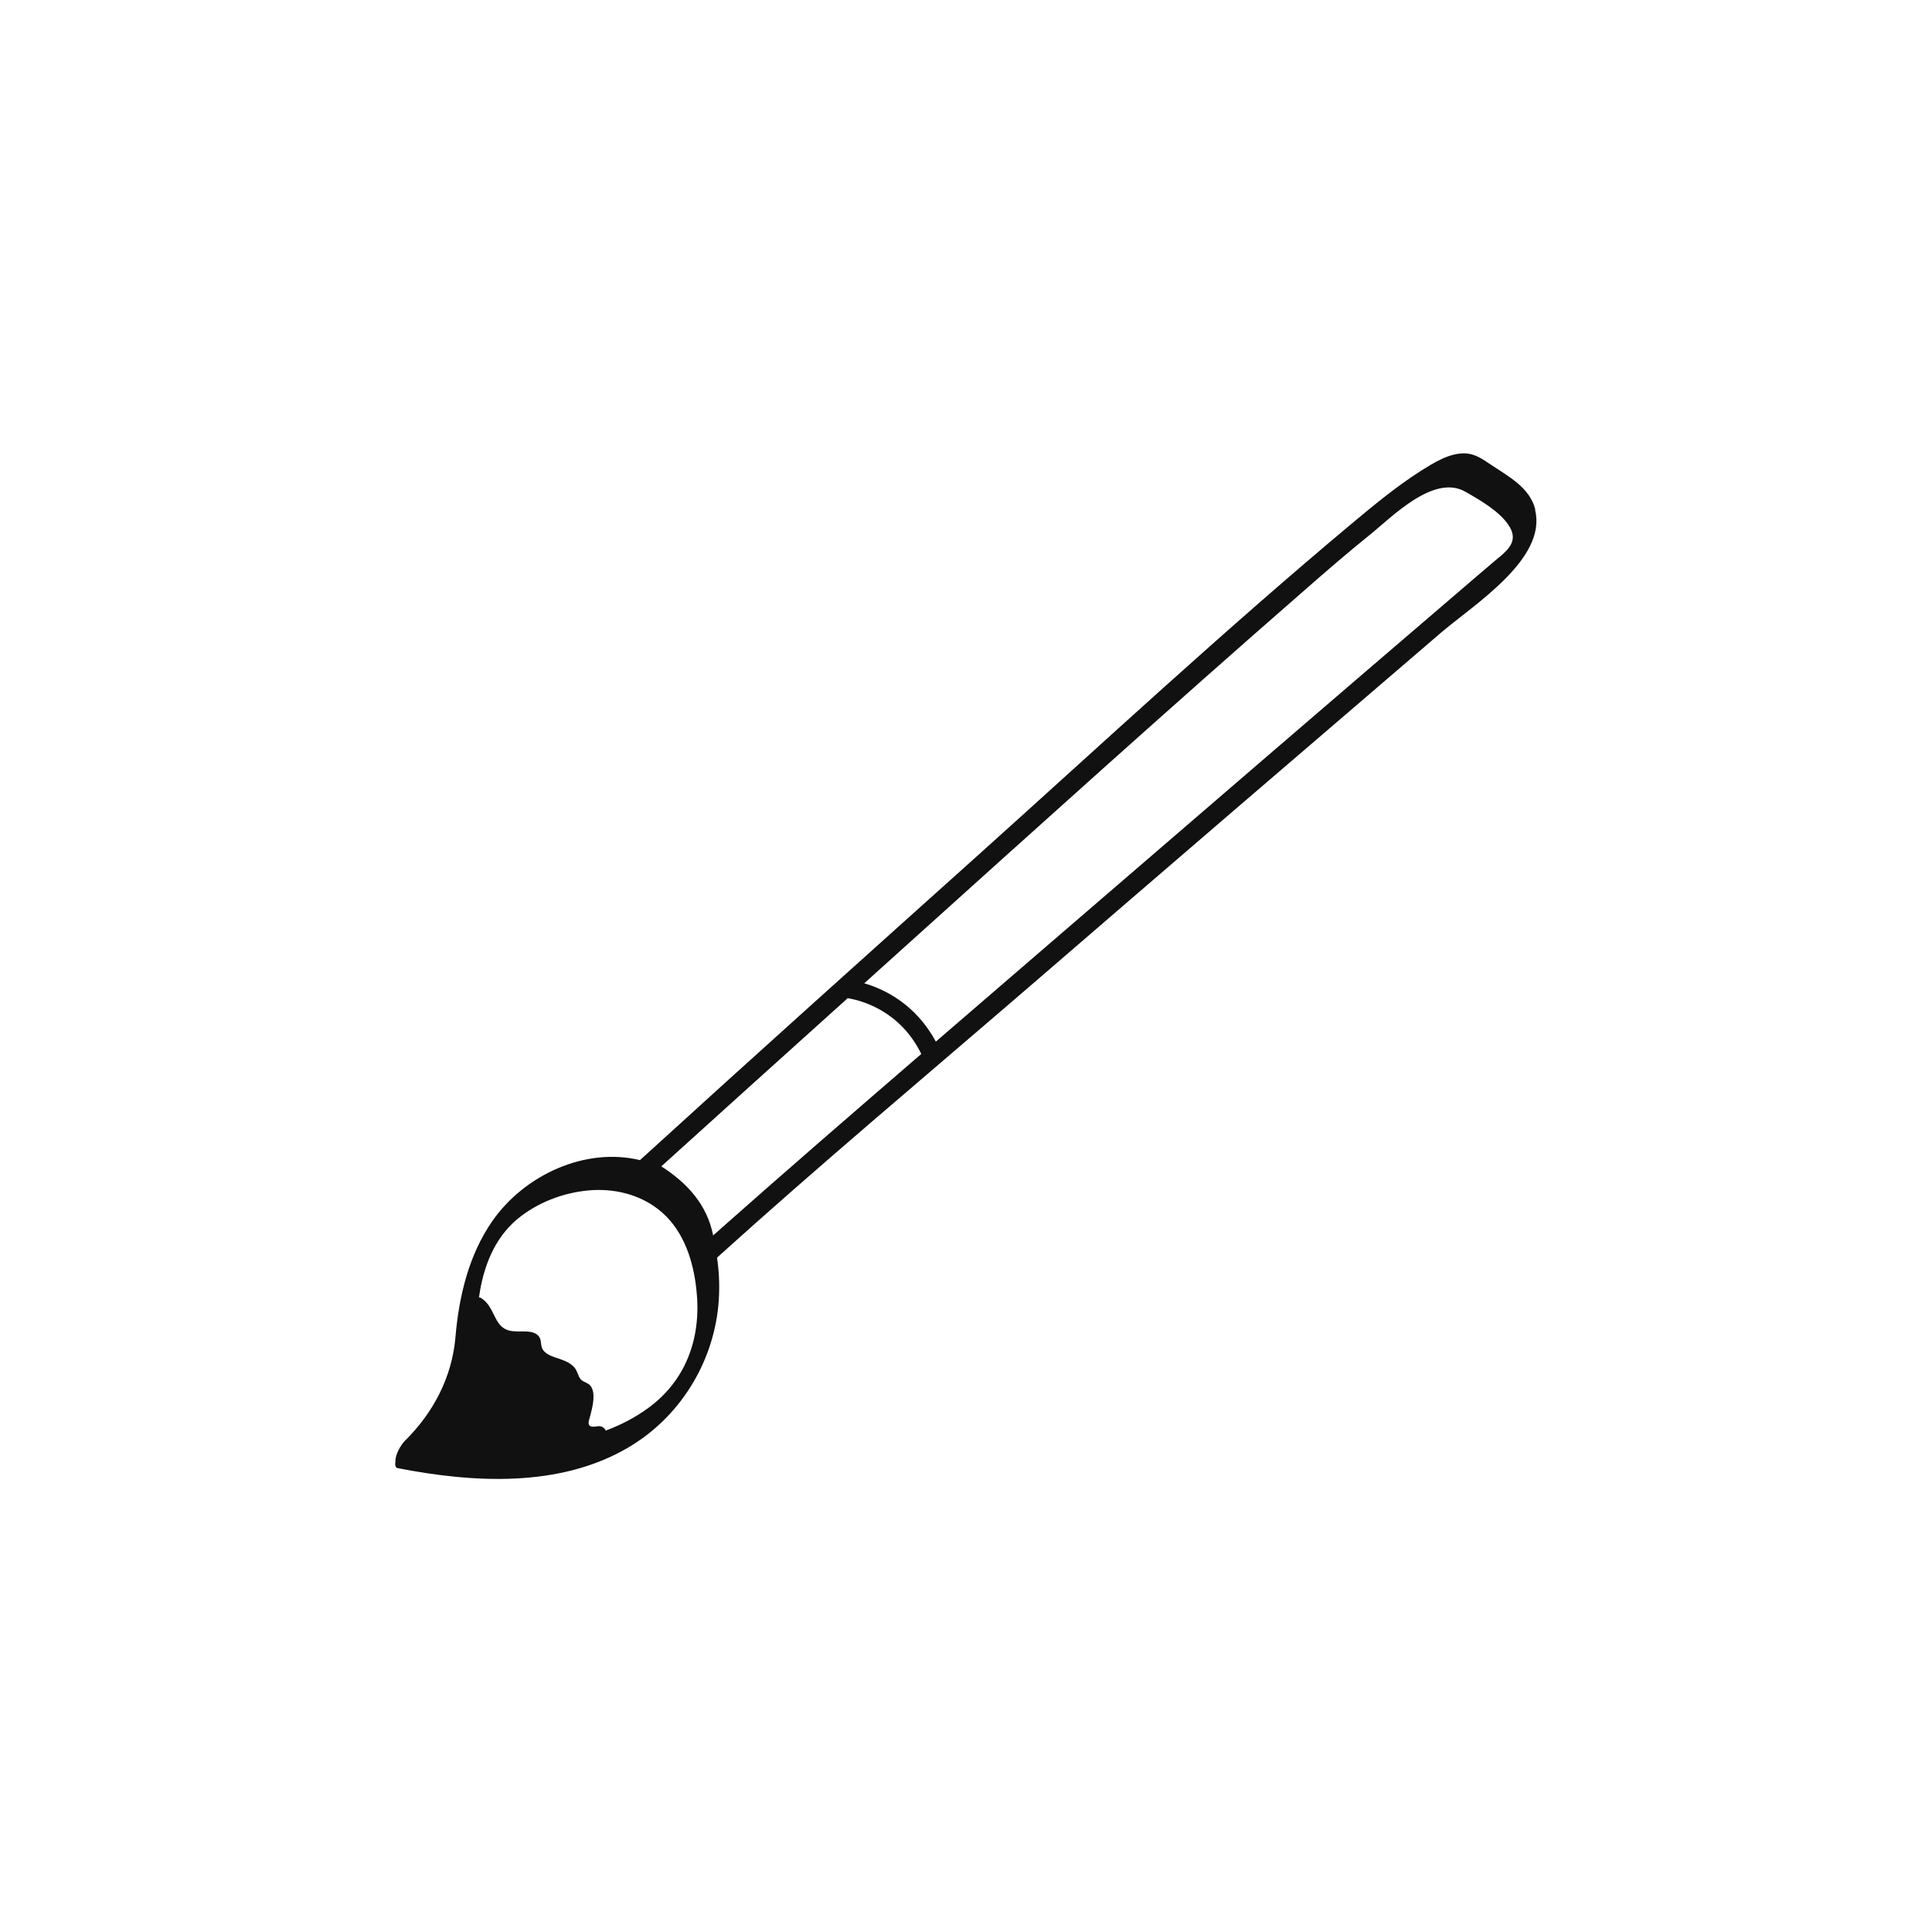 <?xml version="1.0" encoding="UTF-8"?><svg id="_レイヤー_1" xmlns="http://www.w3.org/2000/svg" viewBox="0 0 105 105"><defs><style>.cls-1{fill:#111;}</style></defs><path class="cls-1" d="M83.44,27.69c-.3-1.2-1.47-1.8-2.42-2.44-.45-.3-.86-.6-1.42-.61-.85-.02-1.69.52-2.38.95-1.33.85-2.55,1.86-3.76,2.87-6.91,5.78-13.53,11.93-20.23,17.95-6.06,5.44-12.12,10.87-18.14,16.36-.1.09-.21.19-.31.28-2.99-.72-6.27.82-8,3.28-1.31,1.87-1.84,4.13-2.03,6.37-.19,2.15-1.2,4.08-2.74,5.6-.22.22-.53.74-.52,1.12-.03.2,0,.35.12.37,4.1.8,8.81,1.08,12.55-1.13,2.75-1.62,4.57-4.52,4.88-7.7.08-.84.06-1.74-.07-2.61,5.54-5.01,11.28-9.82,16.93-14.69,7.46-6.44,14.93-12.86,22.41-19.27,1.76-1.51,5.78-4.01,5.12-6.67ZM35.19,76.55c-.7.51-1.47.9-2.27,1.2-.02-.05-.05-.1-.1-.14-.22-.2-.43-.03-.67-.08-.28-.06-.12-.38-.07-.59.07-.29.15-.57.17-.87.02-.24,0-.53-.14-.73-.14-.2-.4-.21-.55-.38-.16-.19-.17-.45-.35-.65-.19-.2-.41-.32-.67-.41-.26-.1-.54-.16-.78-.31-.28-.18-.33-.32-.36-.63-.06-.67-.77-.6-1.29-.6-.63,0-.93-.22-1.2-.77-.21-.42-.39-.84-.81-1.07-.02-.01-.05,0-.07,0,.02-.13.04-.25.06-.38.28-1.6.94-3.09,2.26-4.07,1.11-.83,2.49-1.31,3.87-1.39,1.37-.07,2.74.31,3.78,1.23,1.19,1.06,1.69,2.66,1.85,4.2.28,2.56-.54,4.92-2.67,6.45ZM38.76,67.15c-.33-1.68-1.41-2.86-2.82-3.76,3.37-3.05,6.75-6.1,10.13-9.14.69.11,2.83.64,4,3.03-3.64,3.14-7.28,6.29-10.88,9.48-.14.13-.29.26-.43.38ZM81.49,30.27c-.78.66-1.56,1.33-2.34,2-7.03,6.02-14.04,12.06-21.05,18.1-2.41,2.08-4.83,4.16-7.24,6.24-1.09-2.03-2.79-2.85-3.89-3.17.71-.64,1.41-1.27,2.12-1.91,7.25-6.53,14.49-13.07,21.84-19.48,1.15-1.01,2.31-2.01,3.5-2.97,1.2-.96,3.49-3.35,5.22-2.35.79.45,1.84,1.06,2.33,1.8.53.78.09,1.26-.49,1.75Z"/></svg>